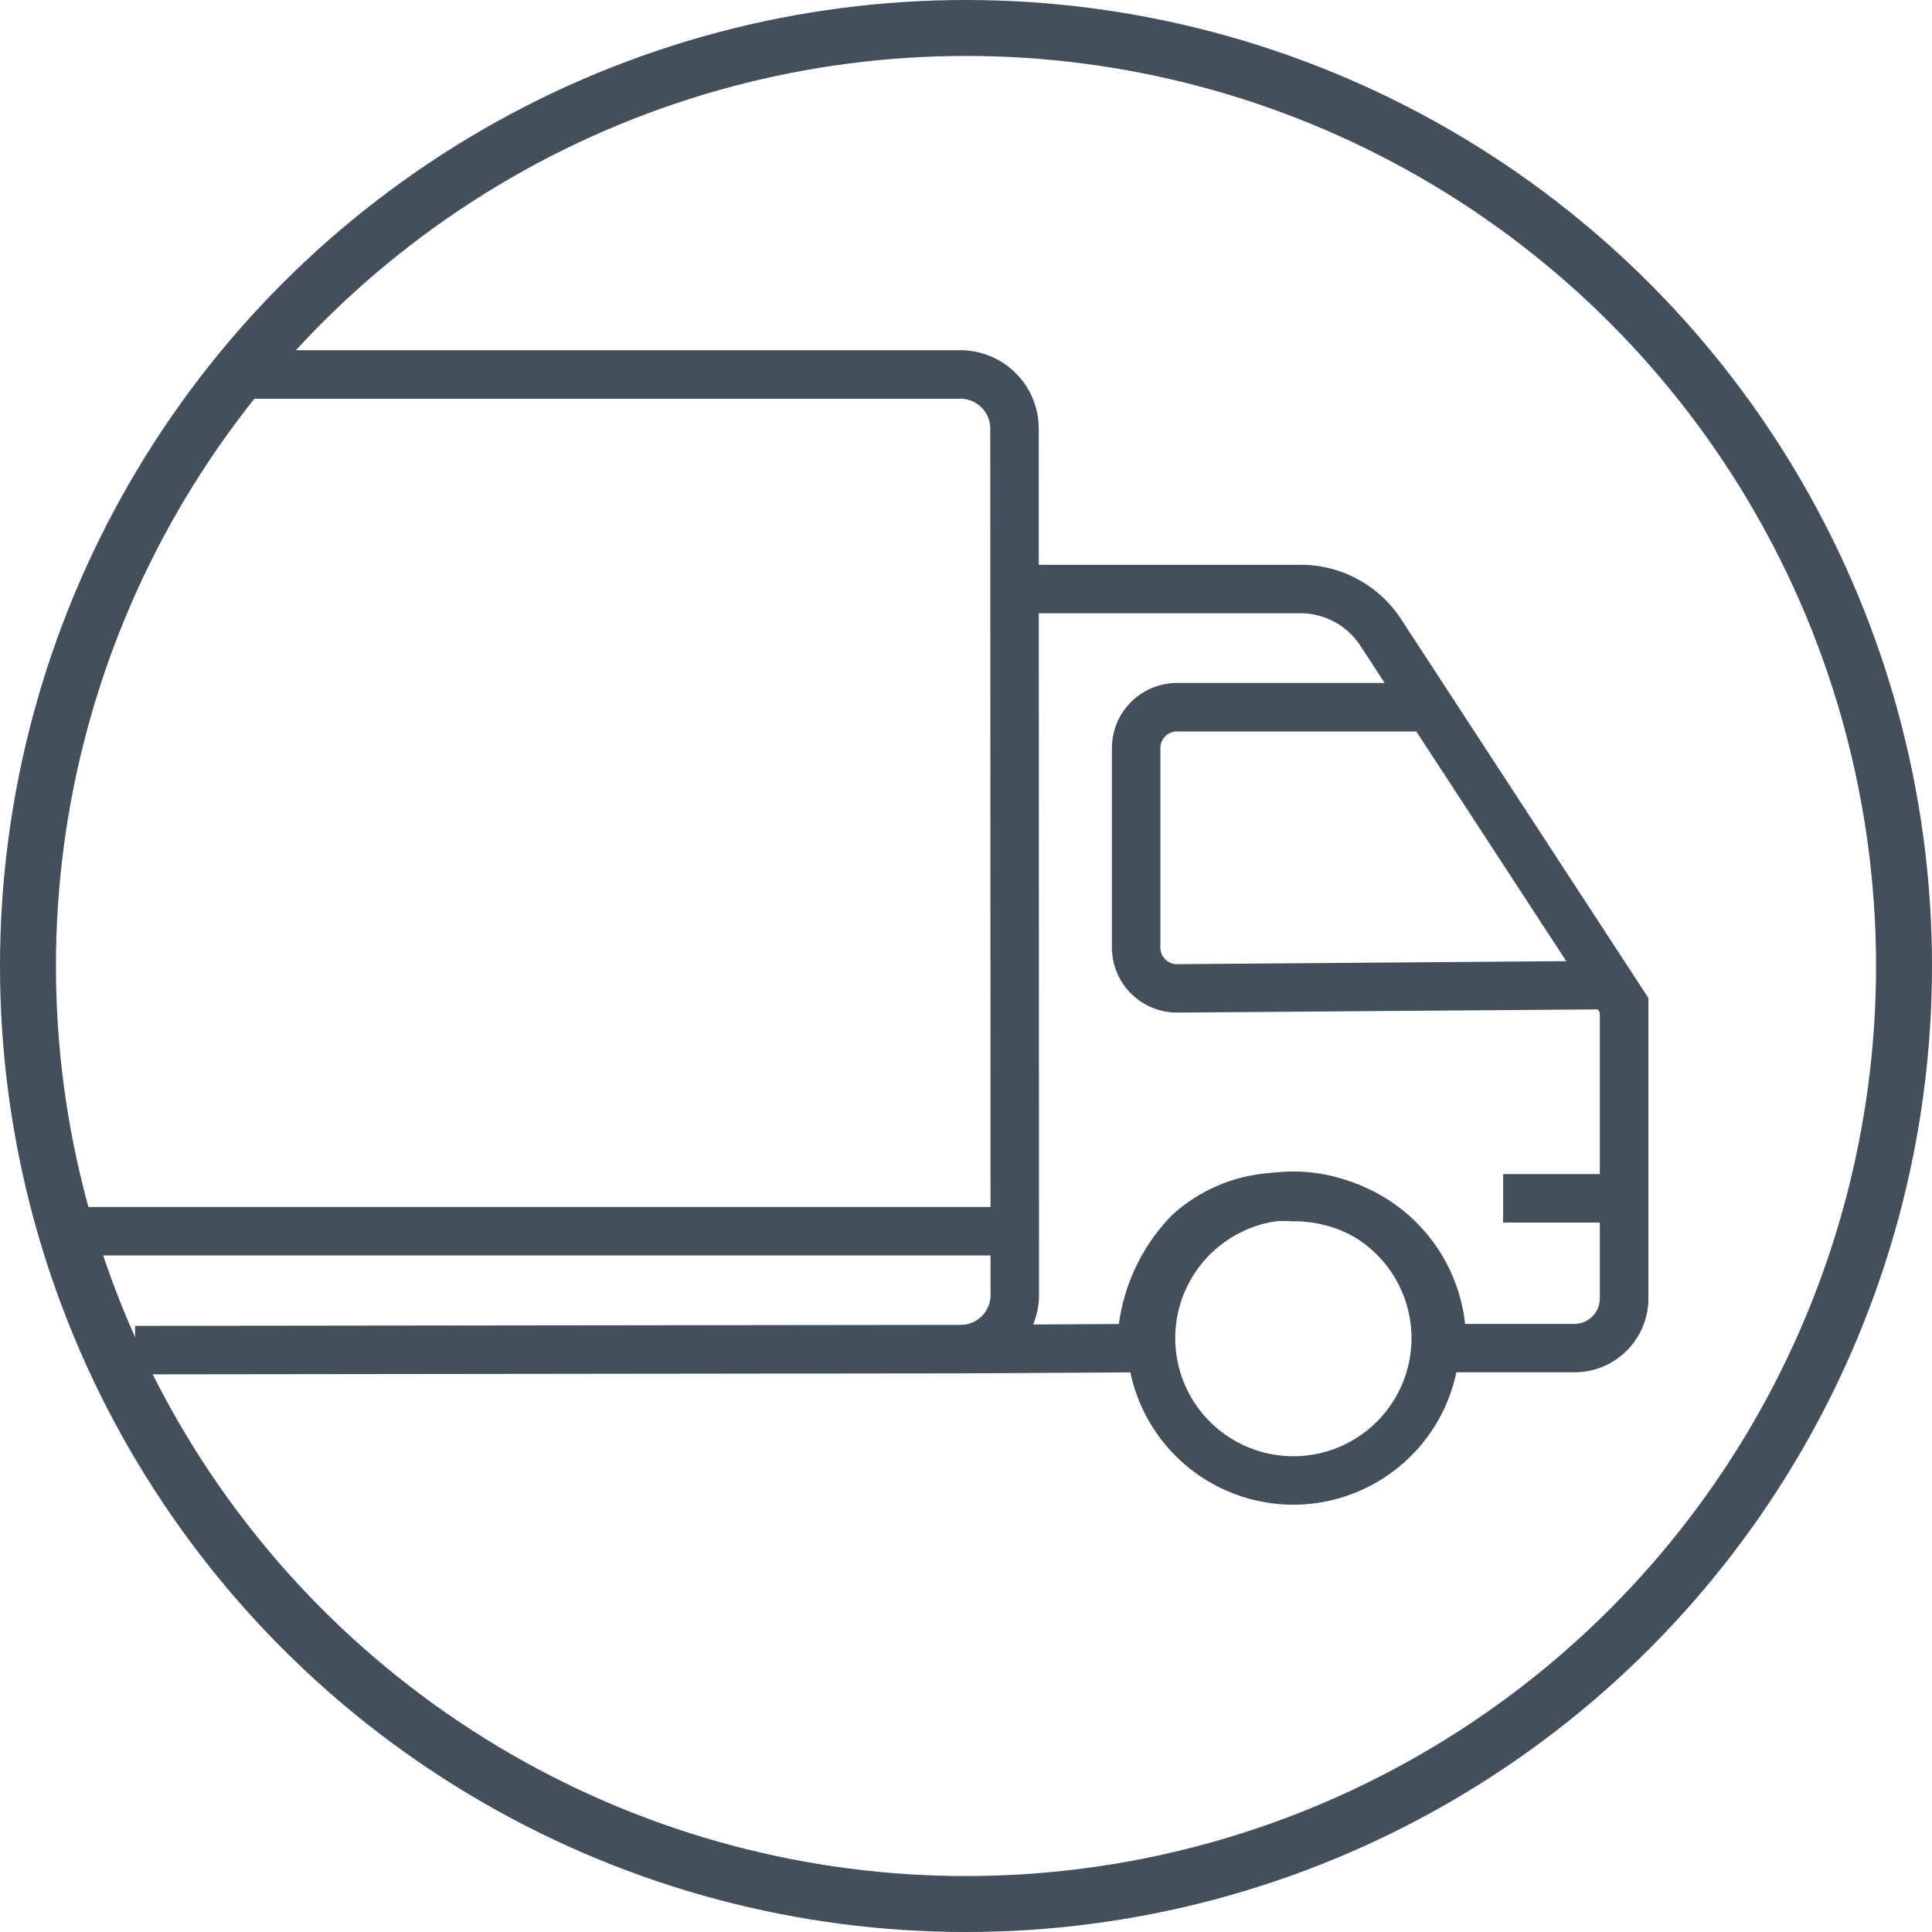 <svg height="51.796" name="smart-icon-deliver" viewBox="0 0 51.796 51.796" width="51.796" xmlns="http://www.w3.org/2000/svg"><g fill="none" stroke="#434f5a" stroke-width="1.5"><circle cx="25.898" cy="25.898" r="25.898" stroke="none"/><circle cx="25.898" cy="25.898" fill="none" r="25.148"/></g><g fill="#434f5a"><path d="m1338.4 334.839v-1.3l22.157-.027a.8.8 0 0 0 .777-.8l-.008-23.229a.8.8 0 0 0 -.8-.8h-19.193v-1.3h19.193a2.1 2.1 0 0 1 2.1 2.1l.008 23.229a2.111 2.111 0 0 1 -2.063 2.1z" transform="translate(-1334.778 -297.993)"/><path d="m1423.67 351.208-.007-1.3 4.223-.023a5.165 5.165 0 0 1 1.4-2.895 4.348 4.348 0 0 1 3.253-1.155 4.544 4.544 0 0 1 4.628 4.047h2.931a.682.682 0 0 0 .681-.681v-7.667l-6.42-9.834a1.91 1.91 0 0 0 -1.6-.869h-7.668v-1.3h7.668a3.207 3.207 0 0 1 2.693 1.458l6.63 10.157v8.054a1.983 1.983 0 0 1 -1.98 1.98h-4.168l-.007-.642a3.344 3.344 0 0 0 -3.411-3.406 3.112 3.112 0 0 0 -2.322.79 4.208 4.208 0 0 0 -1.061 2.615l-.007.639z" transform="translate(-1397.889 -314.389)"/><path d="m1440.947 350.552a1.747 1.747 0 0 1 -1.749-1.744v-5.349a1.746 1.746 0 0 1 1.744-1.744h6.763v1.3h-6.763a.445.445 0 0 0 -.445.445v5.349a.445.445 0 0 0 .445.445l11.976-.093.01 1.3z" transform="translate(-1409.388 -323.405)"/><path d="m1445.2 401.056a4.466 4.466 0 1 1 4.466-4.466 4.471 4.471 0 0 1 -4.466 4.466zm0-7.633a3.167 3.167 0 1 0 3.167 3.167 3.171 3.171 0 0 0 -3.167-3.167z" transform="translate(-1410.525 -360.716)"/><path d="m40.298 31.477h2.964v1.299h-2.964z"/><path d="m2.355 32.359h24.847v1.299h-24.847z"/></g></svg>